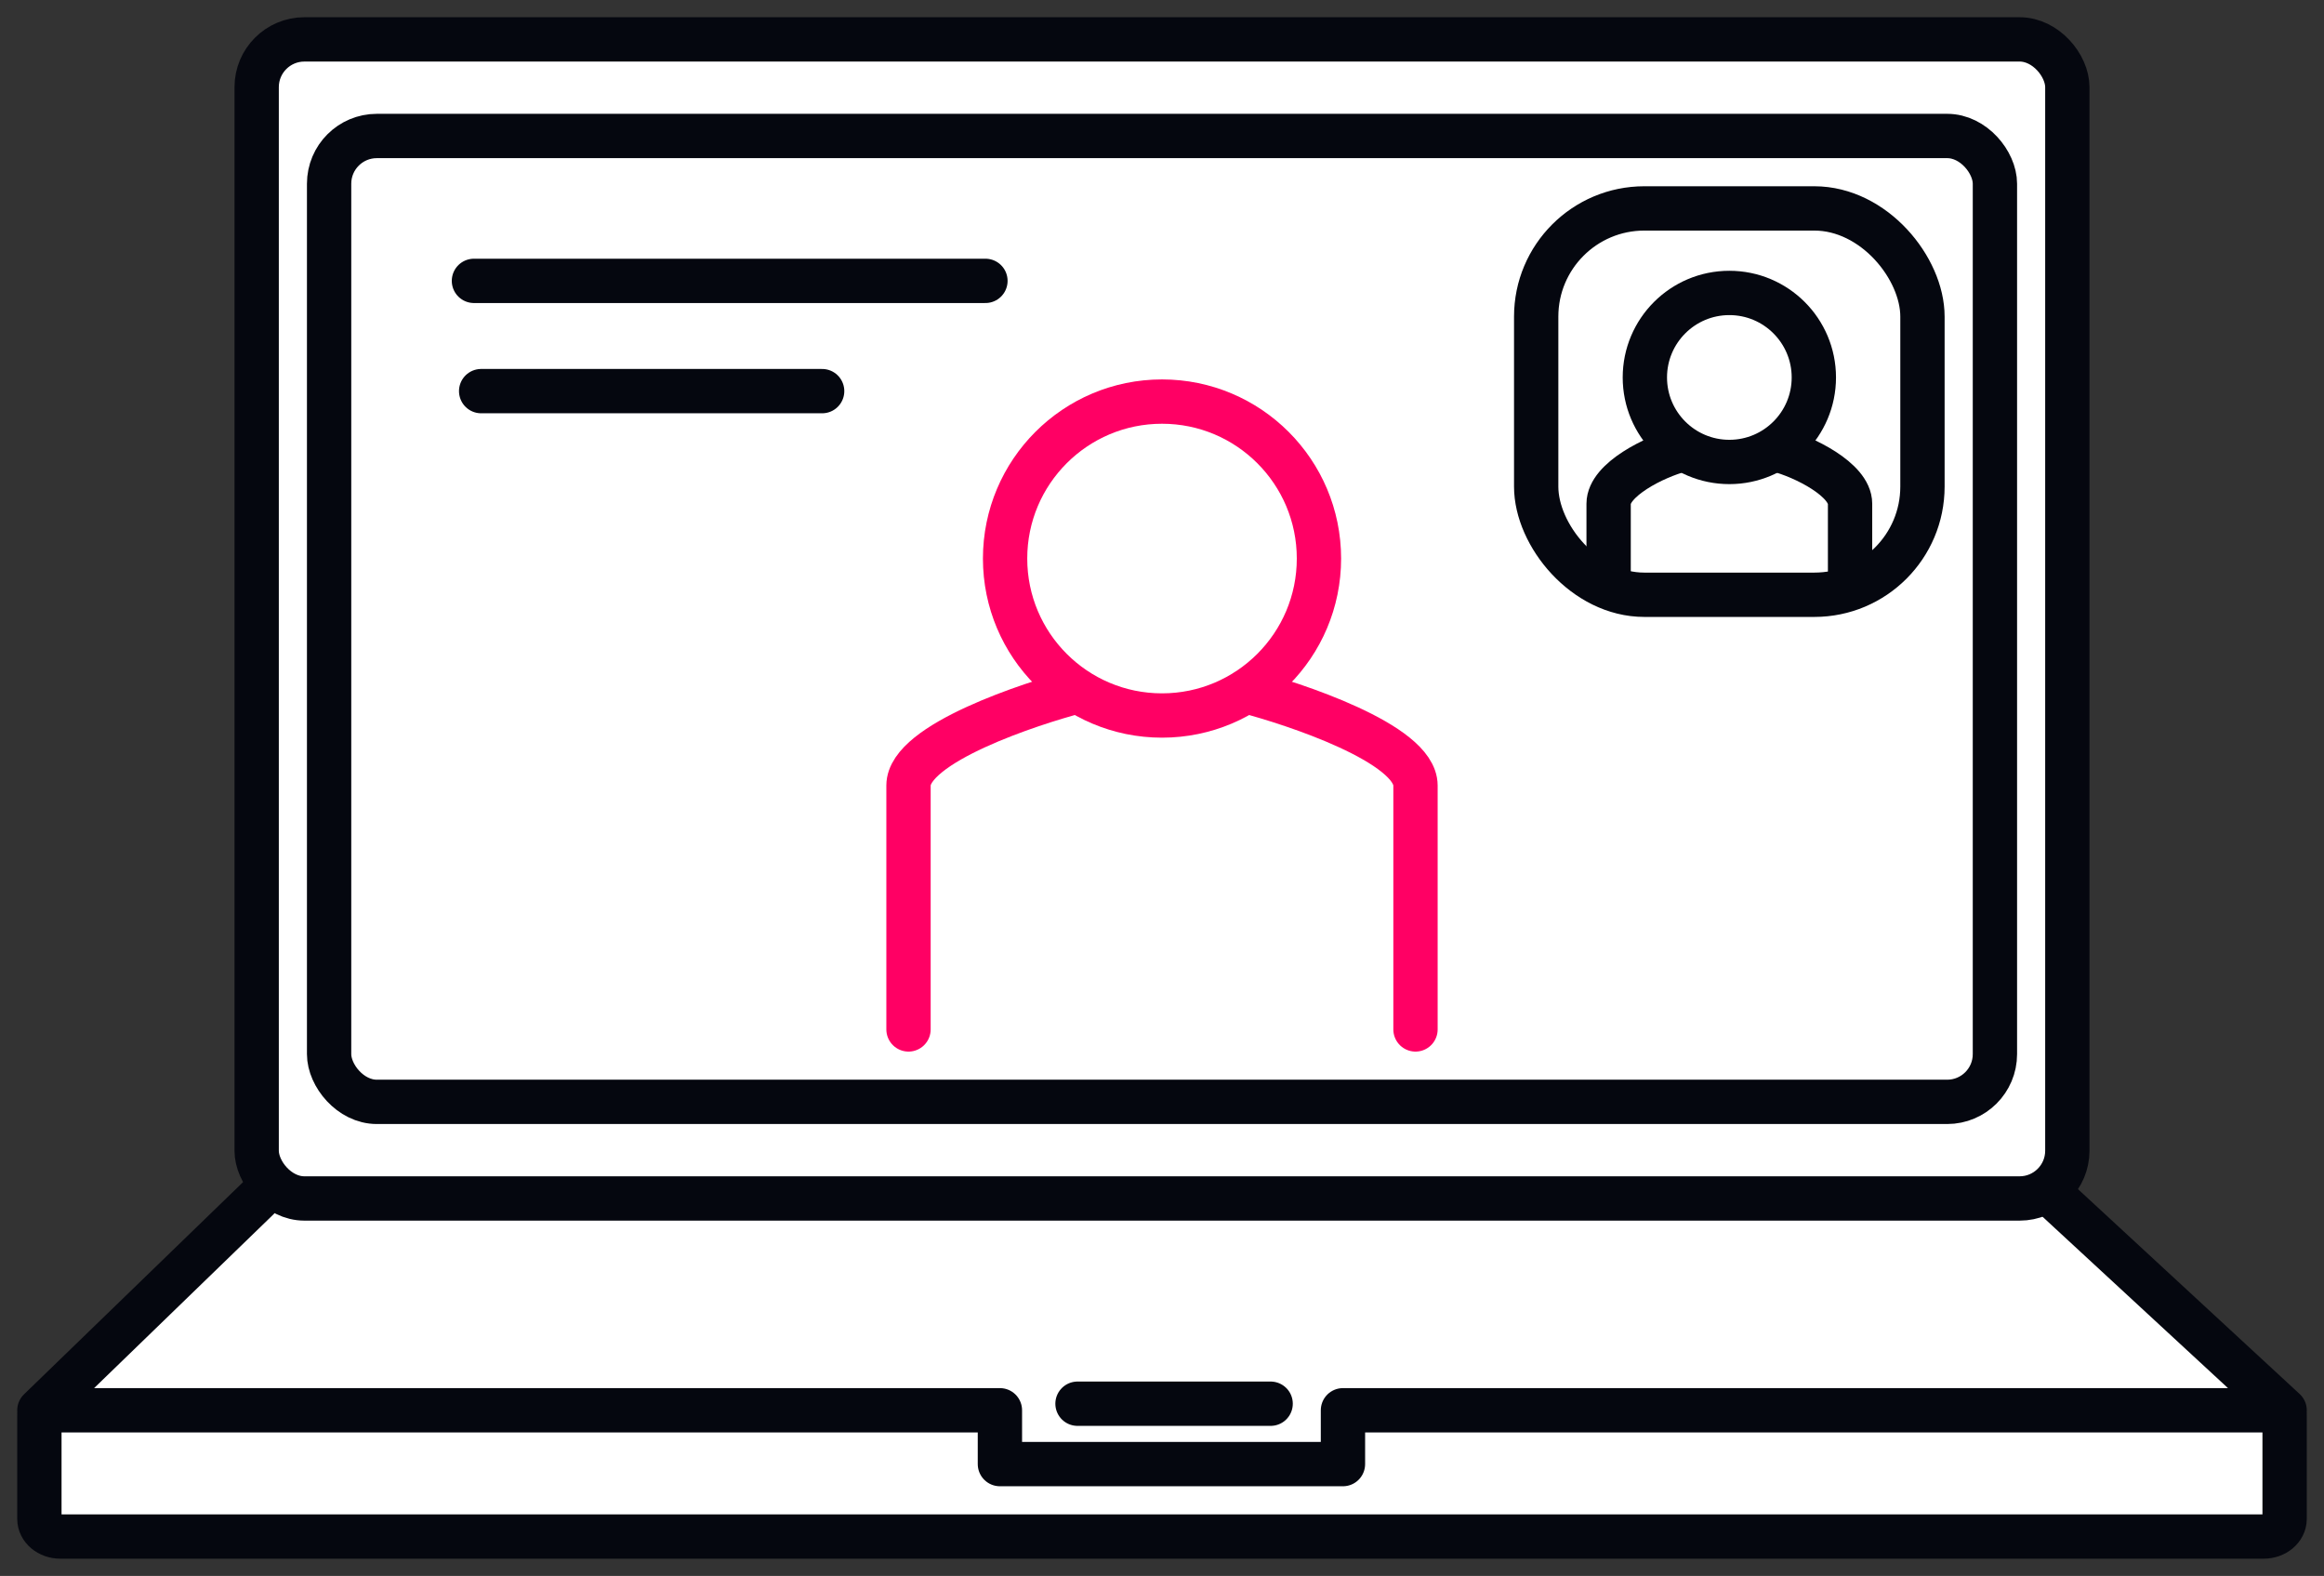 <svg width="118" height="80" viewBox="0 0 118 80" fill="none" xmlns="http://www.w3.org/2000/svg">
<rect x="0" y="0" width="118" height="80" fill="#333333" stroke="none"/>
<path fill-rule="evenodd" clip-rule="evenodd" d="M116 71.871V77.107C116 77.6 115.525 78 114.939 78H3.061C2.475 78 2 77.6 2 77.107L2 71.871" fill="white"/>
<path d="M116 71.871V77.107C116 77.6 115.525 78 114.939 78H3.061C2.475 78 2 77.6 2 77.107L2 71.871" stroke="#05070F" stroke-width="2.25" stroke-linecap="round" stroke-linejoin="round"/>
<path fill-rule="evenodd" clip-rule="evenodd" d="M13.101 60.839L2 71.591H50.77V74.323H68.188V71.591H116L104.363 60.839" fill="white"/>
<path d="M13.101 60.839L2 71.591H50.77V74.323H68.188V71.591H116L104.363 60.839" stroke="#05070F" stroke-width="2.25" stroke-linecap="round" stroke-linejoin="round"/>
<path d="M54.71 71.258H64.516" stroke="#05070F" stroke-width="2.25" stroke-linecap="round" stroke-linejoin="round"/>
<rect x="13.032" y="2" width="91.936" height="58.839" rx="2.424" fill="white" stroke="#05070F" stroke-width="2.25"/>
<rect x="16.71" y="6.903" width="84.581" height="49.032" rx="2.424" fill="white" stroke="#05070F" stroke-width="2.25"/>
<circle cx="59.001" cy="28.354" r="7.968" stroke="#FF0064" stroke-width="2.25"/>
<rect x="77.999" y="10.58" width="19.613" height="19.613" rx="5.492" stroke="#05070F" stroke-width="2.25"/>
<path d="M46.129 52.258C46.129 52.258 46.129 42.011 46.129 39.875C46.129 37.739 52.363 35.709 54.71 35.096" stroke="#FF0064" stroke-width="2.25" stroke-linecap="round"/>
<path d="M71.871 52.258C71.871 52.258 71.871 42.011 71.871 39.875C71.871 37.739 65.636 35.709 63.29 35.096" stroke="#FF0064" stroke-width="2.25" stroke-linecap="round"/>
<circle cx="87.807" cy="19.161" r="4.29" stroke="#05070F" stroke-width="2.25"/>
<path d="M81.677 28.967C81.677 28.967 81.677 26.789 81.677 25.569C81.677 24.349 84.014 23.189 85.355 22.838" stroke="#05070F" stroke-width="2.25" stroke-linecap="round"/>
<path d="M93.936 28.967C93.936 28.967 93.936 26.789 93.936 25.569C93.936 24.349 91.599 23.189 90.258 22.838" stroke="#05070F" stroke-width="2.25" stroke-linecap="round"/>
<path d="M24.064 14.258H50.035" stroke="#05070F" stroke-width="2.25" stroke-linecap="round" stroke-linejoin="round"/>
<path d="M24.43 19.855H41.744" stroke="#05070F" stroke-width="2.25" stroke-linecap="round" stroke-linejoin="round"/>
</svg>

